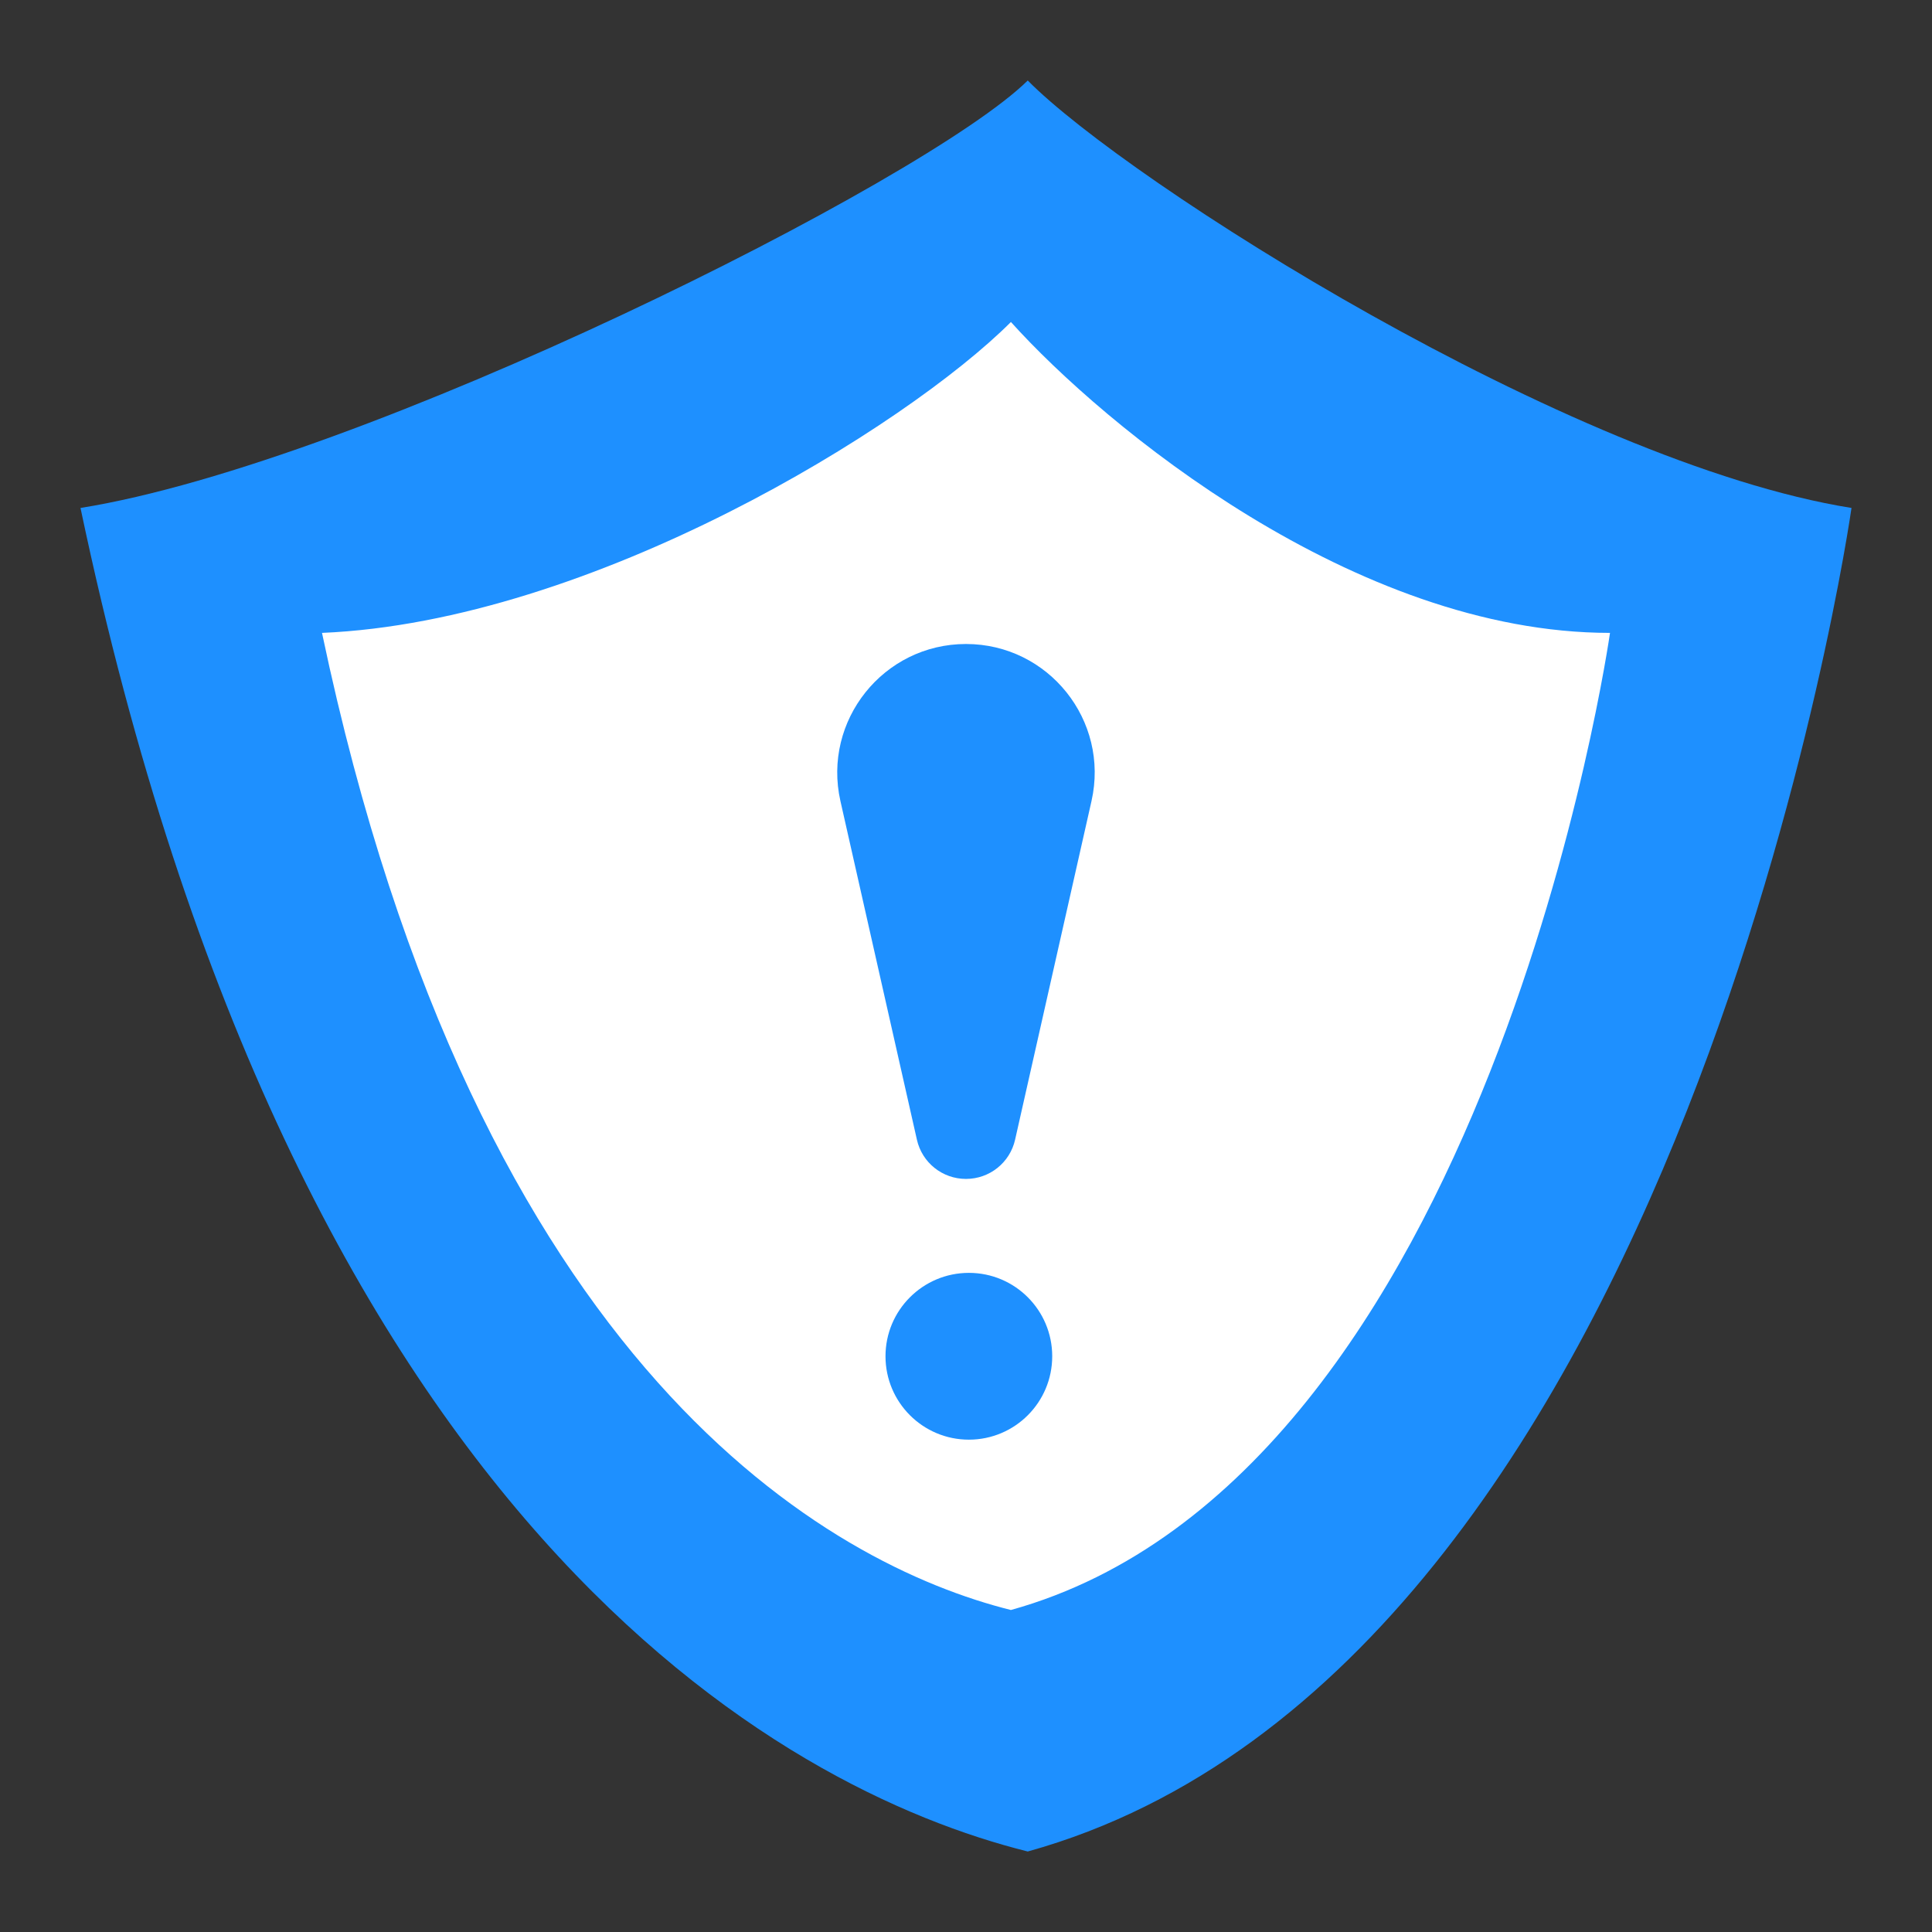 <svg xmlns="http://www.w3.org/2000/svg" width="24" height="24" viewBox="0 0 24 24" fill="none">
  <rect x="0" y="0" width="24" height="24" fill="#333333" stroke="none"/>
  <path d="M23 6.31C19.5 5.75 14 2.25 12.767 1C11.5 2.25 4.5 5.75 1 6.31C3.66 18.949 9.698 22.233 12.767 23C20.953 20.724 23 6.31 23 6.31Z" fill="#1E90FF"/>
  <path d="M20 7.862C16.825 7.862 13.716 5.287 12.558 4C11.256 5.302 7.349 7.721 4 7.862C5.935 17.054 10.326 19.442 12.558 20C18.512 18.345 20 7.862 20 7.862Z" fill="white"/>
  <path d="M11.39 14.157L10.44 9.951C10.215 8.951 10.975 8 12 8C13.025 8 13.785 8.951 13.559 9.951L12.61 14.157C12.546 14.443 12.292 14.645 12 14.645C11.707 14.645 11.454 14.443 11.39 14.157Z" fill="#1E90FF"/>
  <path d="M13.071 16.848C13.071 17.42 12.608 17.884 12.036 17.884C11.464 17.884 11 17.42 11 16.848C11 16.276 11.464 15.812 12.036 15.812C12.608 15.812 13.071 16.276 13.071 16.848Z" fill="#1E90FF"/>
</svg>